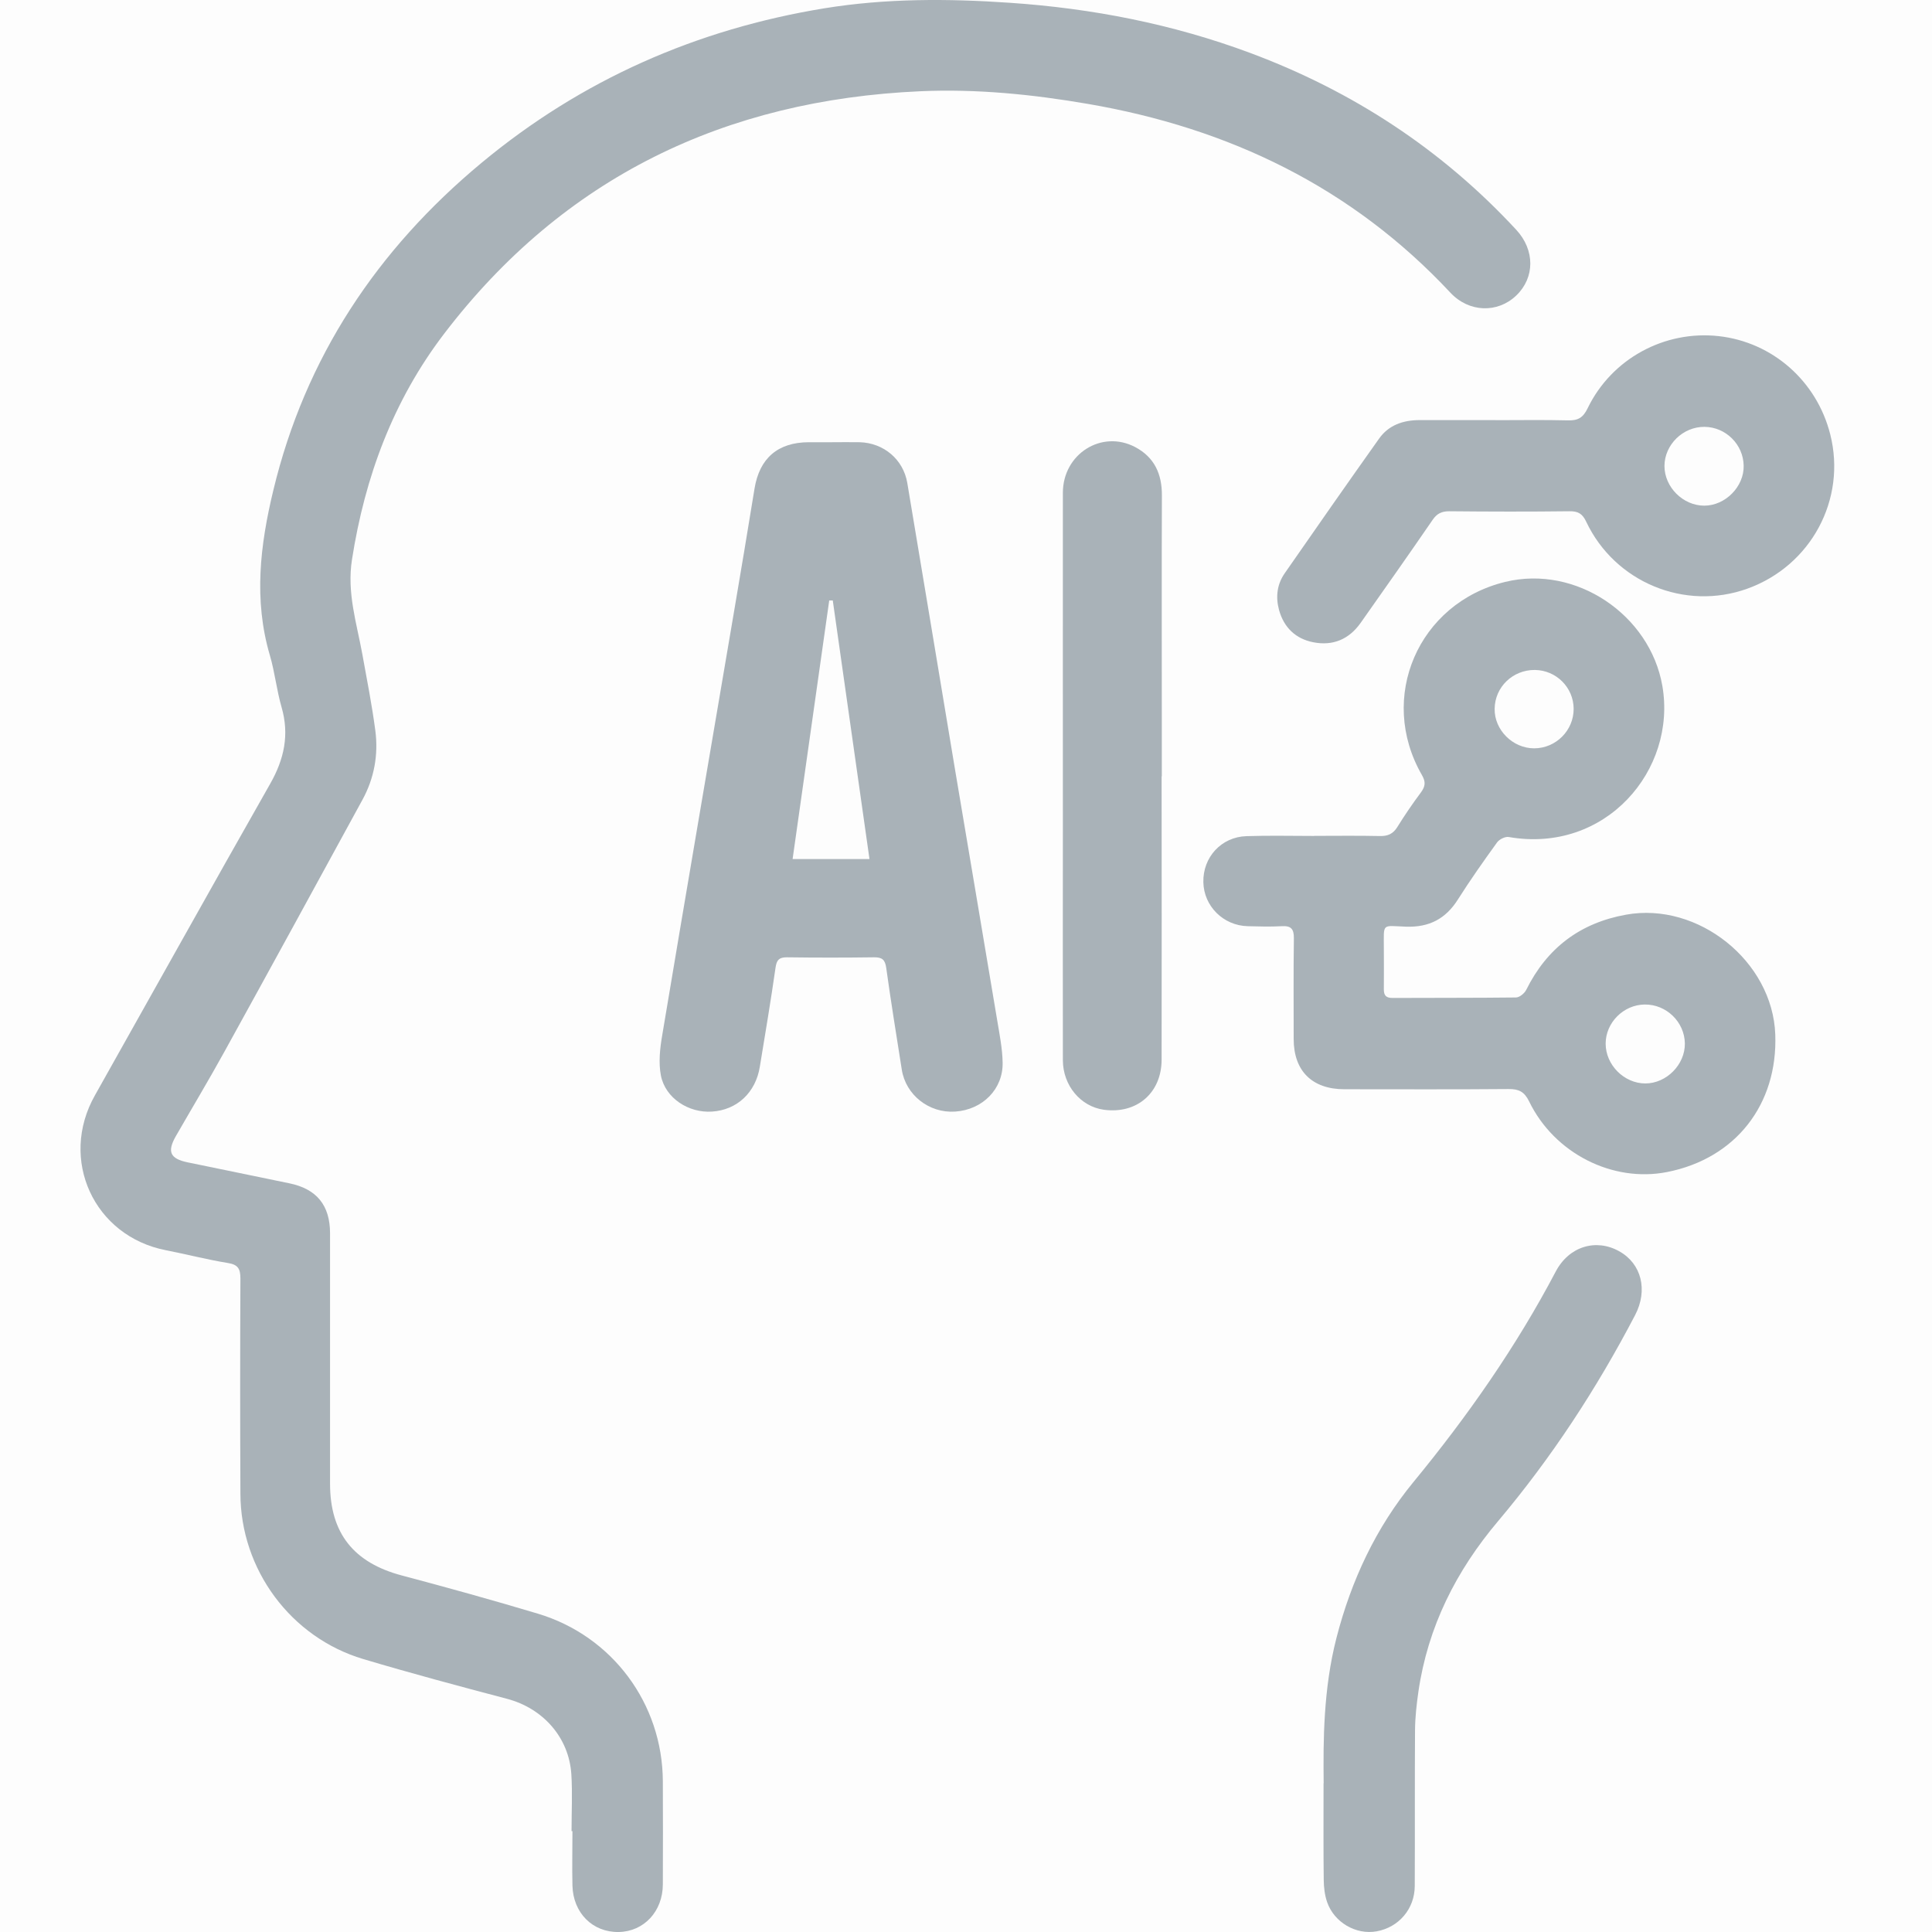 <?xml version="1.0" encoding="UTF-8"?>
<svg xmlns="http://www.w3.org/2000/svg" width="48" height="48" viewBox="0 0 48 48" fill="none">
  <rect width="48" height="48" fill="#2E2C2C" fill-opacity="0.01"></rect>
  <path d="M14.2 45.489C14.2 45.021 14.224 44.551 14.195 44.083C14.136 43.163 13.488 42.441 12.595 42.206C11.402 41.891 10.209 41.572 9.026 41.219C7.223 40.682 5.977 38.994 5.973 37.11C5.965 35.329 5.965 33.546 5.973 31.765C5.973 31.525 5.915 31.419 5.663 31.379C5.147 31.295 4.638 31.163 4.124 31.062C2.332 30.714 1.458 28.808 2.358 27.214C3.81 24.634 5.25 22.047 6.712 19.474C7.06 18.862 7.194 18.255 6.995 17.568C6.873 17.146 6.829 16.704 6.705 16.282C6.299 14.902 6.462 13.543 6.791 12.18C7.585 8.877 9.371 6.201 11.961 4.048C14.445 1.984 17.304 0.724 20.489 0.205C22.013 -0.042 23.549 -0.037 25.087 0.069C27.137 0.208 29.132 0.597 31.057 1.314C33.603 2.262 35.819 3.71 37.669 5.707C38.137 6.211 38.137 6.897 37.669 7.344C37.206 7.785 36.498 7.766 36.035 7.272C33.584 4.648 30.533 3.184 27.032 2.582C25.651 2.344 24.259 2.205 22.863 2.267C18.014 2.483 14.008 4.399 11.034 8.292C9.77 9.948 9.066 11.846 8.745 13.901C8.615 14.724 8.86 15.475 9.002 16.253C9.117 16.887 9.242 17.52 9.326 18.159C9.402 18.756 9.297 19.337 9.004 19.872C7.864 21.96 6.724 24.049 5.574 26.132C5.185 26.838 4.77 27.529 4.369 28.227C4.148 28.614 4.225 28.787 4.66 28.878C5.502 29.053 6.345 29.223 7.189 29.399C7.866 29.538 8.2 29.943 8.2 30.642C8.2 32.716 8.2 34.787 8.2 36.861C8.2 38.094 8.788 38.826 9.986 39.143C11.116 39.443 12.242 39.755 13.363 40.091C15.213 40.646 16.459 42.326 16.468 44.253C16.473 45.108 16.471 45.96 16.468 46.814C16.468 47.486 16 47.988 15.374 48C14.726 48.012 14.239 47.529 14.222 46.845C14.212 46.397 14.222 45.945 14.222 45.494C14.215 45.494 14.207 45.494 14.198 45.494L14.2 45.489Z" fill="#A9B2B8"></path>
  <path d="M32.648 20.767C33.193 20.767 33.735 20.759 34.28 20.771C34.479 20.776 34.611 20.719 34.719 20.543C34.902 20.248 35.098 19.962 35.305 19.684C35.41 19.538 35.427 19.43 35.329 19.259C34.218 17.334 35.235 14.982 37.398 14.457C39.157 14.029 40.993 15.277 41.3 17.037C41.665 19.13 39.892 21.215 37.482 20.795C37.393 20.781 37.249 20.853 37.194 20.93C36.86 21.393 36.529 21.861 36.224 22.343C35.919 22.828 35.509 23.042 34.933 23.023C34.321 23.001 34.381 22.919 34.381 23.567C34.381 23.906 34.386 24.242 34.381 24.58C34.381 24.734 34.438 24.794 34.597 24.794C35.619 24.789 36.642 24.794 37.662 24.782C37.751 24.782 37.875 24.681 37.919 24.592C38.435 23.553 39.255 22.931 40.398 22.725C42.188 22.401 44.039 23.88 44.106 25.699C44.171 27.444 43.117 28.785 41.418 29.119C40.064 29.386 38.617 28.656 37.991 27.365C37.871 27.12 37.734 27.055 37.479 27.057C36.121 27.069 34.76 27.062 33.401 27.062C32.6 27.062 32.141 26.608 32.141 25.814C32.141 24.979 32.134 24.146 32.146 23.311C32.149 23.076 32.072 22.996 31.841 23.011C31.561 23.027 31.28 23.018 30.999 23.011C30.394 22.996 29.909 22.514 29.897 21.919C29.883 21.299 30.341 20.795 30.965 20.774C31.527 20.755 32.091 20.769 32.653 20.769V20.764L32.648 20.767ZM40.859 24.957C40.333 24.964 39.892 25.409 39.892 25.929C39.892 26.457 40.35 26.918 40.878 26.918C41.404 26.918 41.867 26.448 41.86 25.924C41.852 25.389 41.399 24.95 40.861 24.957H40.859ZM38.132 16.645C37.585 16.641 37.141 17.068 37.134 17.608C37.124 18.134 37.583 18.592 38.115 18.592C38.656 18.592 39.099 18.148 39.097 17.61C39.095 17.08 38.663 16.65 38.132 16.645Z" fill="#A9B2B8"></path>
  <path d="M20.657 10.987C20.892 10.987 21.125 10.982 21.36 10.987C21.955 11.004 22.442 11.414 22.541 11.997C22.942 14.378 23.333 16.759 23.731 19.14C24.079 21.216 24.432 23.29 24.778 25.366C24.835 25.707 24.903 26.05 24.91 26.393C24.927 27.056 24.413 27.572 23.731 27.617C23.083 27.661 22.502 27.205 22.404 26.571C22.272 25.731 22.135 24.889 22.018 24.046C21.989 23.84 21.914 23.782 21.715 23.784C20.993 23.794 20.27 23.794 19.55 23.784C19.361 23.784 19.298 23.844 19.269 24.034C19.152 24.857 19.013 25.678 18.878 26.501C18.775 27.145 18.312 27.577 17.69 27.617C17.109 27.656 16.531 27.284 16.42 26.722C16.358 26.403 16.396 26.05 16.452 25.724C17.035 22.236 17.633 18.751 18.225 15.266C18.403 14.225 18.576 13.181 18.746 12.139C18.869 11.385 19.325 10.989 20.093 10.987C20.28 10.987 20.467 10.987 20.654 10.987H20.657ZM21.602 21.343C21.295 19.178 20.993 17.049 20.69 14.918C20.662 14.918 20.63 14.918 20.602 14.918C20.299 17.052 19.997 19.186 19.692 21.343H21.605H21.602Z" fill="#A9B2B8"></path>
  <path d="M37.153 10.439C37.753 10.439 38.353 10.429 38.953 10.444C39.198 10.451 39.328 10.384 39.443 10.146C40.038 8.913 41.353 8.202 42.7 8.351C44.039 8.5 45.138 9.469 45.472 10.792C45.88 12.407 44.994 14.056 43.413 14.625C41.862 15.184 40.124 14.469 39.411 12.966C39.316 12.762 39.208 12.698 38.989 12.702C37.995 12.714 37.002 12.712 36.008 12.702C35.818 12.702 35.701 12.758 35.593 12.916C35.005 13.773 34.405 14.623 33.805 15.475C33.517 15.883 33.116 16.053 32.629 15.957C32.189 15.871 31.897 15.59 31.777 15.153C31.69 14.831 31.726 14.517 31.921 14.239C32.696 13.122 33.474 12.009 34.261 10.9C34.501 10.559 34.861 10.439 35.266 10.437C35.895 10.437 36.522 10.437 37.151 10.437L37.153 10.439ZM42.342 12.563C42.865 12.563 43.333 12.09 43.321 11.569C43.312 11.041 42.875 10.61 42.349 10.605C41.814 10.6 41.356 11.046 41.353 11.577C41.353 12.102 41.814 12.563 42.342 12.563Z" fill="#A9B2B8"></path>
  <path d="M32.886 44.305C32.874 43.249 32.878 41.957 33.205 40.69C33.572 39.264 34.184 37.954 35.118 36.819C36.462 35.184 37.667 33.463 38.653 31.589C38.982 30.965 39.652 30.765 40.228 31.087C40.782 31.394 40.948 32.052 40.624 32.673C39.671 34.498 38.55 36.214 37.223 37.788C36.176 39.027 35.475 40.416 35.24 42.027C35.195 42.341 35.159 42.66 35.156 42.977C35.147 44.271 35.156 45.565 35.149 46.858C35.147 47.427 34.751 47.886 34.199 47.984C33.69 48.075 33.147 47.763 32.972 47.257C32.912 47.084 32.89 46.89 32.888 46.707C32.878 45.985 32.883 45.265 32.883 44.305H32.886Z" fill="#A9B2B8"></path>
  <path d="M28.86 19.29C28.86 21.635 28.865 23.98 28.86 26.323C28.86 27.158 28.239 27.683 27.423 27.571C26.847 27.491 26.407 26.968 26.407 26.339C26.403 24.407 26.407 22.475 26.407 20.543C26.407 17.776 26.405 15.011 26.407 12.243C26.407 11.278 27.37 10.671 28.2 11.106C28.68 11.358 28.87 11.775 28.867 12.31C28.86 14.223 28.865 16.136 28.865 18.049C28.865 18.462 28.865 18.875 28.865 19.288L28.86 19.29Z" fill="#A9B2B8"></path>
</svg>
